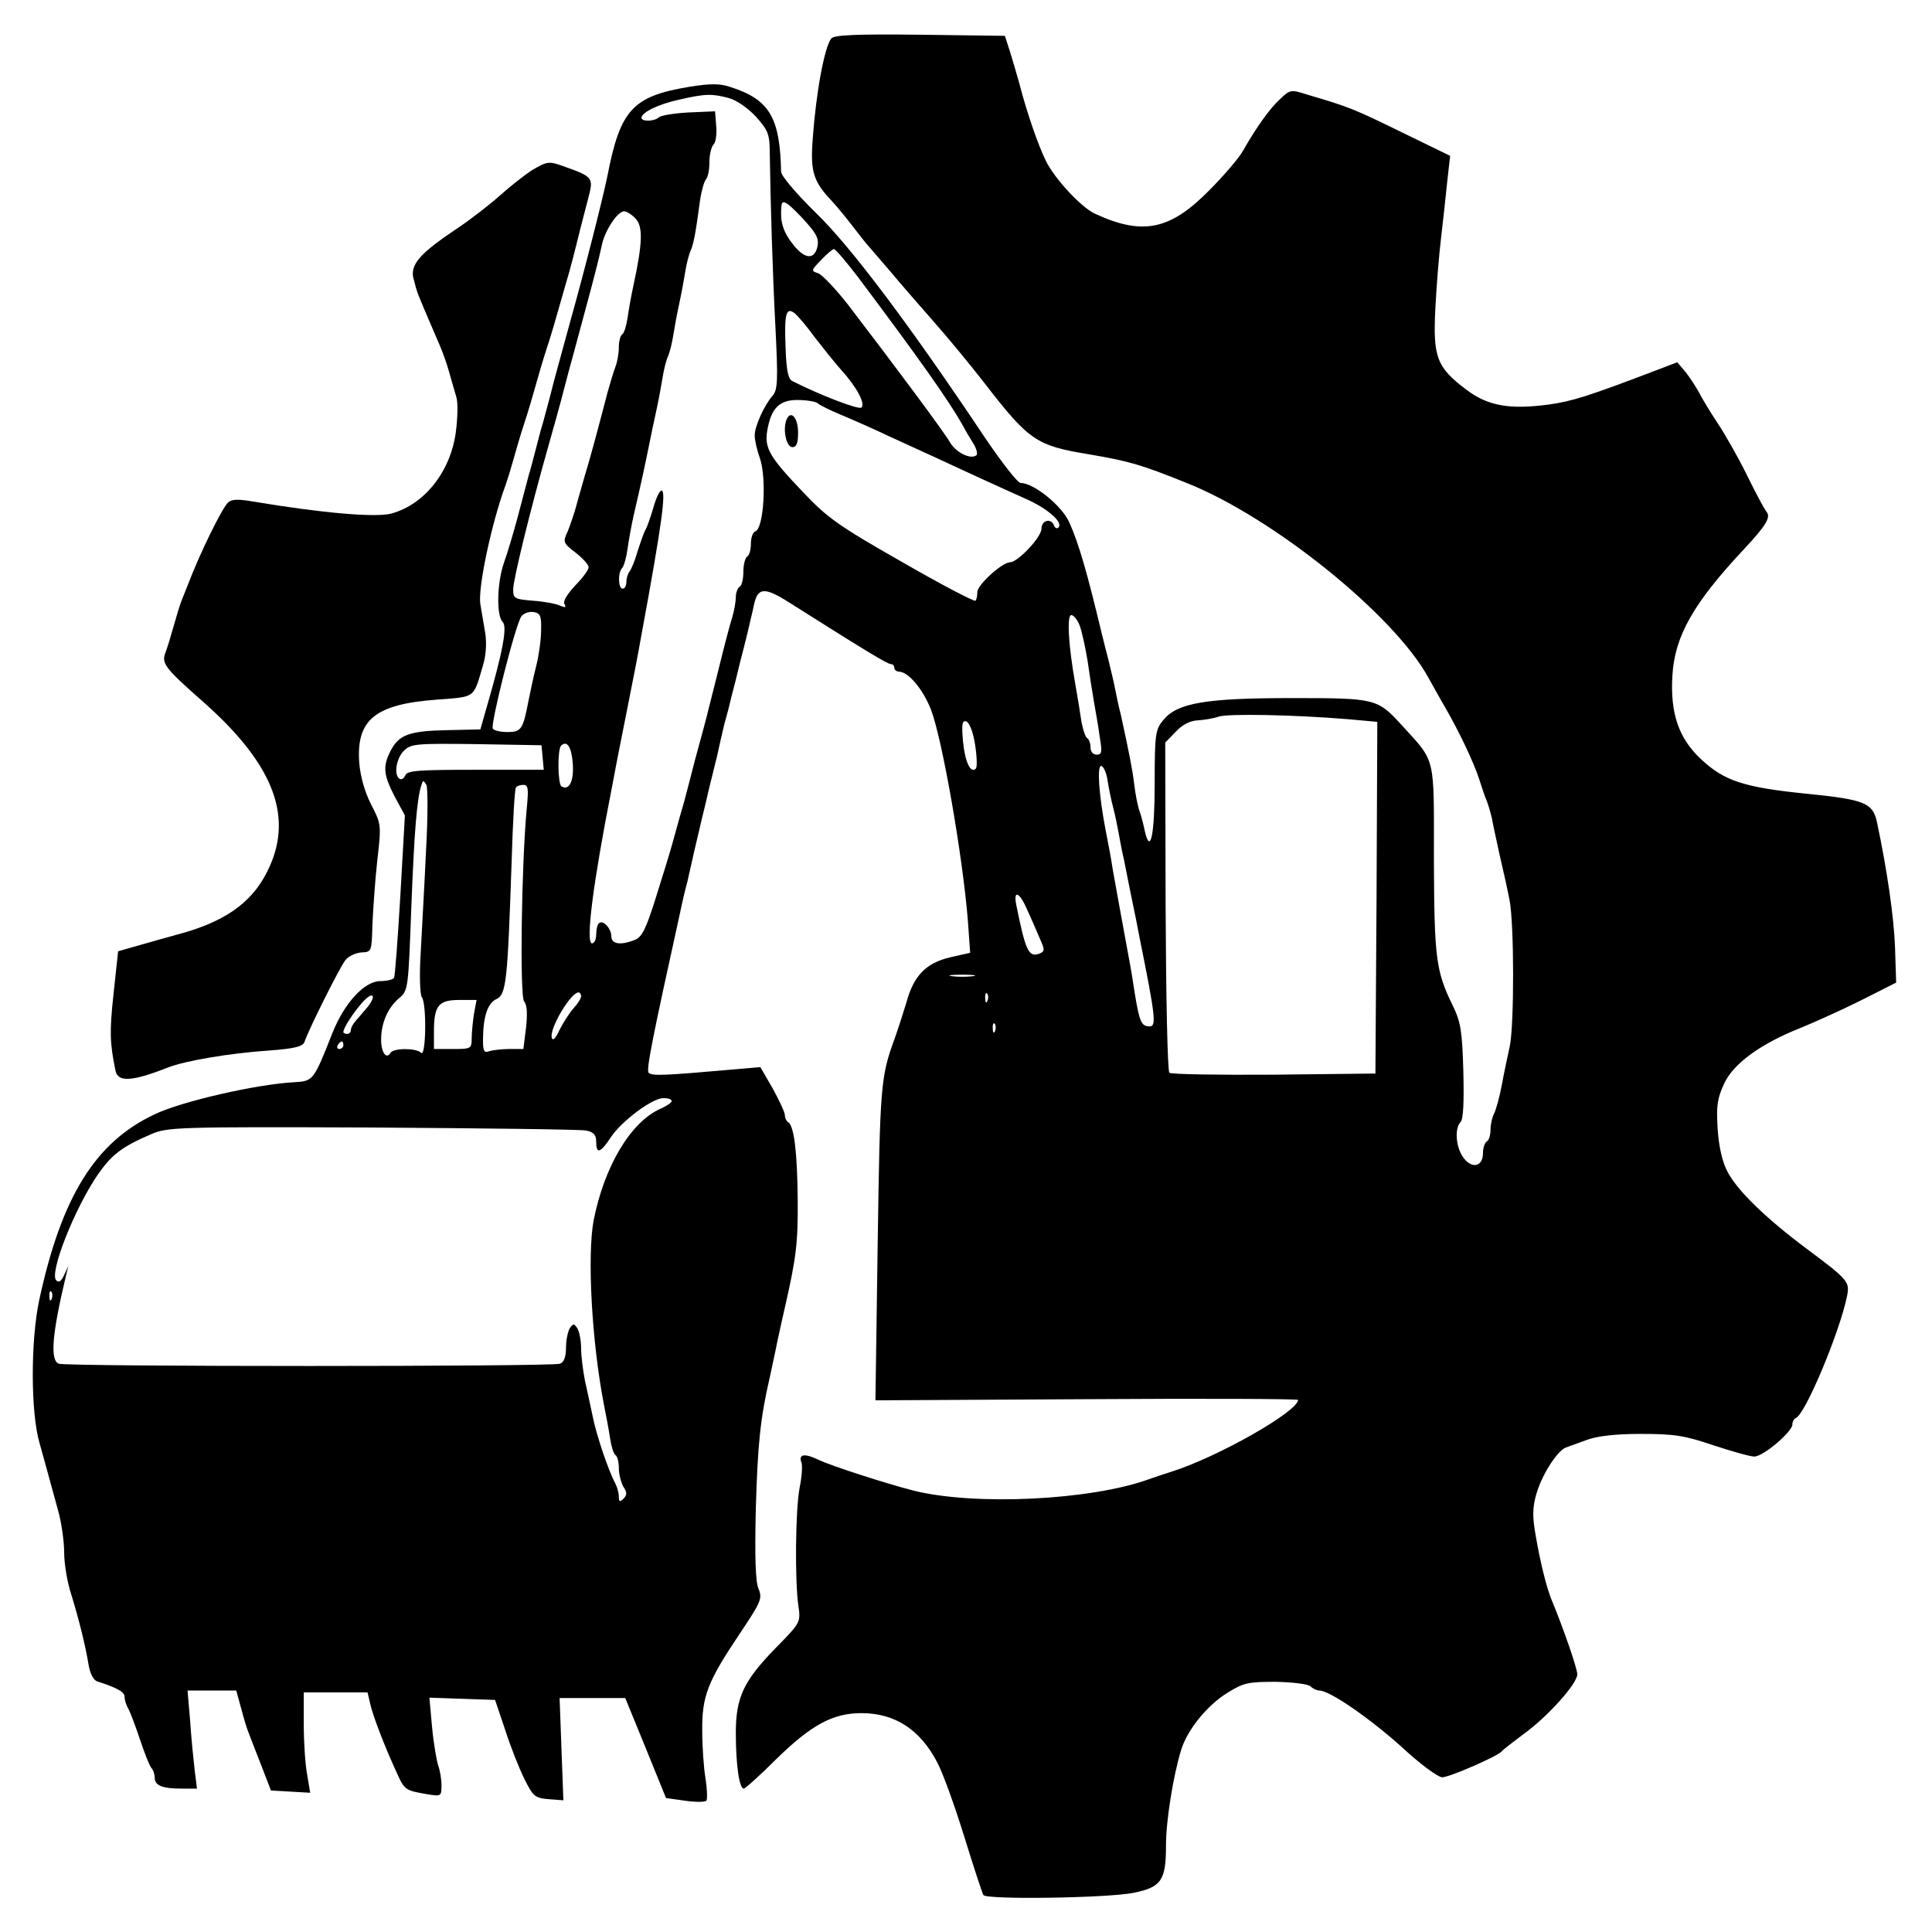 <?xml version="1.0" standalone="no"?>
<!DOCTYPE svg PUBLIC "-//W3C//DTD SVG 20010904//EN"
 "http://www.w3.org/TR/2001/REC-SVG-20010904/DTD/svg10.dtd">
<svg version="1.0" xmlns="http://www.w3.org/2000/svg"
 width="512pt" height="512pt" viewBox="0 0 512 512"
 preserveAspectRatio="xMidYMid meet">

<g transform="translate(0,512) scale(0.1,-0.1)"
fill="#000000" stroke="none">
<path d="M2203 5018 c-18 -23 -40 -140 -49 -264 -7 -87 1 -114 48 -164 13 -14
39 -45 58 -70 19 -25 39 -50 45 -56 5 -6 30 -35 55 -64 25 -30 77 -90 115
-133 39 -44 98 -116 133 -161 119 -154 138 -167 278 -190 105 -18 135 -26 259
-76 229 -91 551 -351 641 -517 12 -21 31 -56 44 -78 36 -62 76 -146 90 -190 7
-22 16 -49 21 -60 4 -11 10 -31 13 -45 2 -14 12 -56 20 -95 9 -38 21 -92 26
-118 13 -61 13 -334 1 -390 -5 -23 -15 -69 -21 -102 -6 -33 -16 -68 -21 -77
-5 -10 -9 -29 -9 -42 0 -14 -4 -28 -10 -31 -5 -3 -10 -17 -10 -31 0 -35 -28
-43 -51 -13 -21 27 -25 79 -8 96 7 7 9 54 7 134 -3 107 -7 131 -28 174 -45 92
-49 126 -50 388 0 278 6 255 -85 355 -65 71 -69 72 -292 72 -229 0 -303 -13
-340 -58 -21 -25 -23 -37 -23 -169 0 -134 -11 -190 -26 -126 -3 15 -9 39 -14
53 -5 14 -11 45 -14 70 -5 42 -13 81 -35 183 -6 23 -13 56 -16 72 -3 17 -11
48 -16 70 -6 22 -14 56 -19 75 -38 159 -61 240 -86 295 -19 44 -94 105 -129
105 -8 0 -50 54 -94 119 -199 298 -356 507 -448 596 -53 52 -93 99 -93 110 -3
144 -31 191 -133 224 -29 10 -53 10 -110 1 -150 -25 -183 -60 -217 -235 -12
-59 -60 -249 -101 -395 -11 -41 -30 -109 -41 -150 -10 -41 -24 -91 -29 -110
-6 -19 -14 -51 -19 -70 -5 -19 -13 -51 -19 -70 -5 -19 -18 -69 -29 -110 -11
-41 -27 -95 -36 -120 -19 -53 -21 -141 -4 -158 13 -13 1 -78 -45 -236 l-14
-49 -89 -2 c-99 -2 -127 -12 -149 -55 -21 -41 -19 -63 11 -121 l27 -50 -12
-212 c-7 -116 -14 -215 -17 -219 -3 -4 -19 -8 -36 -8 -42 0 -96 -58 -128 -140
-49 -124 -50 -125 -100 -128 -99 -5 -300 -51 -370 -85 -158 -74 -247 -219
-306 -492 -23 -108 -23 -299 1 -380 17 -62 22 -79 49 -178 9 -32 16 -82 16
-111 0 -29 8 -79 19 -112 21 -69 37 -133 46 -187 4 -23 13 -40 23 -43 53 -17
72 -28 72 -40 0 -8 4 -22 10 -32 5 -9 19 -46 31 -82 12 -36 25 -69 30 -75 5
-5 9 -17 9 -26 0 -21 20 -29 72 -29 l40 0 -6 48 c-3 26 -9 84 -12 130 l-7 82
65 0 64 0 13 -47 c7 -27 16 -57 21 -68 4 -11 19 -49 33 -85 l25 -65 52 -3 52
-3 -8 48 c-5 26 -9 86 -9 133 l0 85 85 0 84 0 7 -30 c7 -31 36 -108 70 -182
21 -47 23 -48 82 -58 36 -6 37 -5 37 24 0 16 -4 40 -9 53 -4 13 -12 58 -16
101 l-7 78 87 -3 87 -3 27 -80 c14 -44 37 -102 51 -130 23 -46 28 -50 64 -53
l39 -3 -5 135 -5 136 87 0 87 0 54 -132 54 -133 50 -7 c27 -4 53 -4 57 0 3 4
2 30 -2 57 -5 28 -9 85 -9 127 -1 93 14 131 99 258 57 85 61 94 50 120 -8 19
-10 84 -7 212 5 172 12 240 37 348 5 25 15 68 20 95 6 28 15 68 20 90 30 131
35 172 34 285 -1 129 -10 196 -25 206 -5 3 -9 11 -9 19 0 7 -15 39 -32 70
l-33 57 -70 -6 c-182 -16 -217 -18 -226 -9 -7 7 10 92 83 423 5 25 14 63 20
85 5 22 13 58 18 80 5 22 14 60 20 85 6 25 15 61 19 80 5 19 14 58 21 85 6 28
15 67 20 88 6 20 15 55 20 77 6 22 15 58 20 80 6 22 15 59 21 83 5 23 13 54
16 69 10 52 27 54 95 11 199 -126 260 -163 269 -163 5 0 9 -4 9 -10 0 -5 6
-10 13 -10 25 -1 63 -47 84 -100 30 -78 84 -387 98 -560 l6 -85 -53 -12 c-64
-15 -97 -49 -116 -120 -8 -26 -22 -70 -32 -98 -36 -98 -38 -125 -44 -538 l-6
-418 560 3 c308 2 560 1 560 -2 -1 -31 -212 -151 -335 -190 -22 -7 -49 -16
-60 -20 -154 -56 -463 -71 -625 -30 -74 19 -216 65 -250 81 -37 18 -55 16 -46
-7 3 -8 1 -38 -5 -67 -11 -57 -13 -248 -3 -314 6 -42 5 -44 -60 -110 -85 -87
-106 -131 -106 -225 0 -84 9 -148 21 -148 4 0 43 35 86 78 93 91 150 122 226
122 89 0 156 -44 201 -131 14 -26 46 -114 71 -195 25 -81 48 -151 51 -156 8
-13 332 -8 399 6 73 15 85 33 85 126 0 65 19 183 40 252 16 53 68 118 123 152
43 27 56 29 129 29 44 -1 85 -6 91 -12 6 -6 17 -11 23 -11 28 0 133 -73 218
-149 48 -45 97 -81 108 -81 19 0 148 56 158 69 3 4 29 24 57 45 64 46 143 134
143 159 0 15 -36 120 -70 202 -12 31 -28 94 -40 164 -9 50 -9 75 1 110 14 51
56 117 79 125 8 3 33 12 55 20 26 10 75 16 143 16 88 0 116 -4 192 -30 49 -16
98 -30 109 -30 24 0 101 66 101 85 0 7 4 15 9 17 25 9 117 229 136 324 7 37 4
42 -109 126 -108 81 -183 154 -208 203 -14 26 -23 67 -26 113 -4 61 -1 81 17
120 25 54 97 106 203 148 34 14 106 46 158 72 l95 48 -3 94 c-3 80 -21 205
-48 332 -11 50 -33 59 -181 74 -171 17 -223 34 -285 92 -59 55 -82 121 -76
221 6 105 55 192 191 337 57 61 70 83 59 97 -6 7 -29 50 -52 97 -23 47 -59
110 -79 140 -20 30 -42 67 -49 81 -8 14 -23 38 -35 53 l-22 26 -55 -21 c-181
-69 -222 -82 -285 -91 -105 -14 -162 -4 -220 40 -78 59 -88 86 -81 217 3 60
10 144 15 185 5 41 12 107 16 146 l8 71 -119 58 c-139 68 -147 71 -262 105
-40 13 -44 12 -68 -11 -28 -25 -65 -77 -99 -137 -11 -20 -51 -67 -90 -106
-104 -106 -177 -121 -304 -62 -36 17 -105 91 -129 139 -21 43 -50 126 -71 207
-7 25 -18 63 -25 85 l-13 40 -225 3 c-173 2 -228 -1 -235 -10z m-271 -158 c21
-6 51 -27 72 -50 32 -36 36 -46 36 -98 2 -129 7 -306 15 -460 7 -138 6 -165
-7 -180 -23 -26 -48 -82 -48 -106 0 -12 6 -39 14 -61 18 -53 10 -185 -12 -193
-7 -2 -12 -17 -12 -32 0 -16 -4 -32 -10 -35 -5 -3 -10 -21 -10 -40 0 -19 -4
-37 -10 -40 -5 -3 -10 -16 -10 -27 0 -12 -4 -35 -9 -52 -9 -30 -20 -71 -40
-153 -5 -21 -15 -58 -21 -83 -11 -45 -17 -66 -39 -147 -6 -24 -16 -62 -22 -85
-6 -24 -15 -54 -19 -68 -4 -14 -12 -43 -18 -65 -6 -22 -26 -87 -44 -144 -26
-83 -37 -105 -56 -112 -38 -15 -62 -11 -62 10 0 21 -23 45 -33 34 -4 -3 -7
-17 -7 -30 0 -12 -5 -23 -11 -23 -18 0 3 161 52 410 19 102 30 153 39 200 22
110 31 157 40 208 54 292 66 382 53 382 -5 0 -15 -21 -22 -47 -8 -27 -17 -52
-21 -58 -3 -5 -12 -30 -20 -55 -7 -25 -17 -49 -22 -55 -4 -5 -8 -17 -8 -27 0
-10 -4 -18 -10 -18 -12 0 -13 43 -1 55 5 6 11 28 14 50 3 22 10 61 16 88 21
90 32 142 41 187 5 25 14 68 20 95 6 28 13 66 16 85 3 19 9 44 14 55 5 11 11
36 14 55 3 19 10 58 16 85 6 28 13 66 16 85 3 19 9 44 14 55 8 19 13 42 26
140 4 22 10 44 15 50 5 5 9 25 9 45 0 20 5 41 11 47 6 6 9 28 7 49 l-3 39 -70
-3 c-38 -2 -74 -8 -79 -13 -12 -11 -46 -12 -46 -1 0 14 45 36 100 48 70 16 87
16 132 4z m207 -332 c26 -29 32 -44 27 -63 -9 -36 -36 -31 -68 12 -19 25 -28
48 -28 75 0 34 2 37 18 27 9 -7 32 -29 51 -51z m-454 12 c19 -21 18 -64 -6
-175 -6 -27 -13 -67 -16 -88 -3 -20 -9 -40 -14 -43 -5 -3 -9 -18 -9 -34 0 -16
-4 -39 -9 -52 -5 -13 -14 -43 -21 -68 -26 -100 -47 -178 -60 -220 -4 -14 -13
-45 -20 -70 -6 -25 -18 -59 -25 -77 -14 -30 -13 -32 21 -58 18 -14 34 -32 34
-38 0 -7 -16 -29 -36 -49 -21 -23 -33 -42 -28 -49 5 -9 2 -10 -12 -4 -10 5
-43 11 -71 13 -50 4 -53 6 -53 30 0 26 45 209 91 372 36 127 37 133 58 213 12
42 30 112 42 155 23 85 35 131 45 177 9 37 41 85 58 85 7 0 21 -9 31 -20z
m587 -152 c163 -217 241 -328 277 -391 10 -19 25 -44 32 -55 7 -12 10 -24 7
-28 -14 -13 -54 6 -70 33 -15 27 -144 200 -271 366 -33 42 -68 79 -79 83 -19
6 -19 7 8 35 15 16 31 29 34 29 4 0 32 -33 62 -72z m-112 -163 c21 -27 52 -66
69 -85 41 -45 65 -90 54 -100 -6 -7 -110 33 -183 70 -11 5 -16 28 -18 85 -4
95 1 113 25 94 9 -8 33 -36 53 -64z m6 -173 c5 -5 33 -19 62 -31 29 -12 88
-38 130 -58 103 -47 142 -65 237 -109 44 -20 103 -47 130 -59 54 -25 93 -60
80 -73 -4 -4 -10 -1 -12 6 -8 20 -33 13 -33 -9 0 -23 -63 -89 -83 -89 -21 0
-87 -60 -87 -79 0 -10 -2 -20 -5 -23 -3 -3 -91 43 -195 103 -167 95 -198 117
-262 185 -88 92 -102 116 -95 161 10 61 32 83 80 83 24 0 47 -4 53 -8z m-732
-602 c0 -25 -6 -67 -13 -95 -7 -27 -16 -70 -21 -95 -14 -73 -19 -80 -55 -80
-19 0 -36 4 -39 9 -7 11 61 280 76 298 6 8 21 13 32 11 18 -3 21 -10 20 -48z
m1427 13 c6 -16 15 -57 21 -93 5 -36 13 -87 18 -115 5 -27 12 -69 15 -92 6
-36 5 -43 -9 -43 -9 0 -16 8 -16 19 0 11 -4 22 -9 25 -5 3 -11 23 -15 43 -3
21 -10 65 -16 98 -19 106 -23 185 -11 185 6 0 16 -12 22 -27z m712 -249 l77
-7 -2 -466 -3 -466 -269 -3 c-148 -1 -273 1 -277 5 -5 5 -9 203 -10 441 l-1
434 28 29 c18 19 38 29 58 30 17 1 42 5 56 10 25 8 198 5 343 -7z m-989 -67
c5 -32 6 -60 2 -64 -14 -14 -29 19 -34 73 -4 45 -2 56 9 52 8 -3 18 -28 23
-61z m-1146 -34 l3 -33 -181 0 c-151 0 -182 -2 -186 -15 -4 -8 -10 -12 -15 -9
-16 10 -9 54 11 74 19 19 31 20 193 18 l172 -3 3 -32z m80 -18 c3 -46 -10 -71
-30 -59 -10 6 -11 98 -1 108 16 15 28 -4 31 -49z m1417 -42 c3 -21 10 -54 15
-73 5 -19 11 -48 14 -65 3 -16 9 -50 15 -75 5 -25 14 -72 21 -105 7 -33 16
-78 20 -100 42 -208 45 -235 27 -235 -22 0 -27 11 -39 83 -5 34 -13 82 -18
107 -15 82 -32 174 -41 225 -4 28 -13 75 -19 105 -18 94 -23 170 -12 170 6 0
14 -17 17 -37z m-1806 -188 c-4 -88 -11 -209 -14 -268 -4 -63 -2 -113 3 -120
13 -16 11 -160 -2 -147 -13 13 -73 13 -81 0 -11 -19 -25 1 -25 35 0 44 18 85
48 110 24 20 24 26 32 240 8 206 15 289 27 325 4 13 5 13 13 0 4 -8 4 -87 -1
-175z m267 113 c-14 -147 -19 -497 -7 -512 8 -9 9 -33 5 -70 l-7 -56 -38 0
c-20 0 -44 -3 -53 -6 -13 -5 -16 1 -16 29 0 62 12 98 35 109 27 12 30 47 41
368 3 102 8 188 11 192 2 5 11 8 20 8 13 0 14 -10 9 -62z m1327 -271 c11 -23
25 -57 33 -75 13 -29 13 -33 -1 -39 -29 -11 -37 6 -62 130 -8 41 10 32 30 -16z
m-145 -174 c-16 -2 -40 -2 -55 0 -16 2 -3 4 27 4 30 0 43 -2 28 -4z m-1605
-83 c-10 -12 -24 -28 -30 -35 -7 -8 -13 -18 -13 -24 0 -6 -4 -11 -10 -11 -5 0
-10 2 -10 5 0 11 26 51 50 78 28 32 40 20 13 -13z m567 30 c0 -6 -9 -20 -20
-32 -10 -11 -27 -37 -37 -57 -11 -24 -18 -31 -21 -20 -5 25 50 118 71 119 4 0
7 -5 7 -10z m1077 -12 c-3 -8 -6 -5 -6 6 -1 11 2 17 5 13 3 -3 4 -12 1 -19z
m-1361 -35 c-3 -21 -6 -50 -6 -65 0 -27 -2 -28 -50 -28 l-50 0 0 46 c0 69 12
84 67 84 l46 0 -7 -37z m1381 -45 c-3 -8 -6 -5 -6 6 -1 11 2 17 5 13 3 -3 4
-12 1 -19z m-1727 -38 c0 -5 -5 -10 -11 -10 -5 0 -7 5 -4 10 3 6 8 10 11 10 2
0 4 -4 4 -10z m870 -148 c0 -4 -13 -13 -29 -20 -80 -35 -150 -154 -178 -297
-17 -94 -5 -318 27 -485 6 -30 14 -72 17 -93 3 -20 9 -40 14 -43 5 -3 9 -18 9
-35 0 -16 6 -38 12 -49 10 -15 10 -22 0 -32 -9 -9 -12 -8 -12 5 0 10 -4 25 -9
35 -18 33 -50 127 -60 177 -6 28 -15 71 -21 97 -5 26 -10 64 -10 85 0 21 -5
45 -10 53 -9 13 -11 13 -20 0 -5 -8 -10 -31 -10 -51 0 -24 -5 -39 -16 -43 -20
-8 -1308 -8 -1328 0 -24 9 -18 79 19 234 l6 25 -11 -24 c-8 -17 -14 -21 -21
-14 -19 19 48 189 110 280 37 53 64 74 141 107 43 19 69 20 585 18 297 -2 552
-5 568 -8 20 -4 27 -11 27 -30 0 -33 11 -30 38 11 28 43 109 104 140 105 12 0
22 -3 22 -8z m-1643 -524 c-3 -8 -6 -5 -6 6 -1 11 2 17 5 13 3 -3 4 -12 1 -19z"/>
<path d="M2084 4007 c-10 -27 0 -72 16 -72 11 0 15 11 15 39 0 40 -20 61 -31
33z"/>
<path d="M1410 4669 c-19 -12 -57 -42 -85 -67 -27 -24 -77 -63 -110 -85 -99
-66 -127 -96 -120 -132 4 -16 10 -39 15 -50 13 -32 39 -92 54 -127 8 -18 20
-51 26 -73 6 -22 15 -52 19 -66 5 -14 4 -56 -1 -94 -14 -105 -83 -192 -171
-216 -41 -11 -182 1 -367 32 -40 7 -57 6 -66 -3 -18 -19 -75 -136 -105 -215
-5 -13 -13 -33 -18 -45 -5 -13 -14 -43 -21 -68 -7 -25 -16 -55 -21 -68 -12
-30 -4 -41 104 -136 186 -166 237 -306 164 -448 -42 -83 -115 -133 -242 -166
-22 -6 -65 -18 -96 -27 l-56 -16 -12 -112 c-11 -101 -10 -131 5 -204 6 -32 45
-29 139 8 46 18 164 38 268 45 69 5 90 11 94 23 11 33 93 197 108 216 8 11 28
20 43 21 27 1 27 2 29 75 2 41 7 117 13 170 11 94 10 96 -17 148 -17 34 -28
74 -31 110 -8 114 42 155 207 167 102 8 95 2 121 91 8 26 10 58 6 85 -4 24
-10 58 -13 77 -7 43 30 216 67 316 4 11 13 40 20 65 7 25 20 70 30 100 10 30
23 75 30 100 7 25 20 70 30 100 10 30 23 75 30 100 7 25 16 56 20 70 9 28 25
91 39 148 5 20 15 57 21 81 13 49 10 53 -60 78 -46 17 -49 16 -90 -8z"/>
</g>
</svg>
